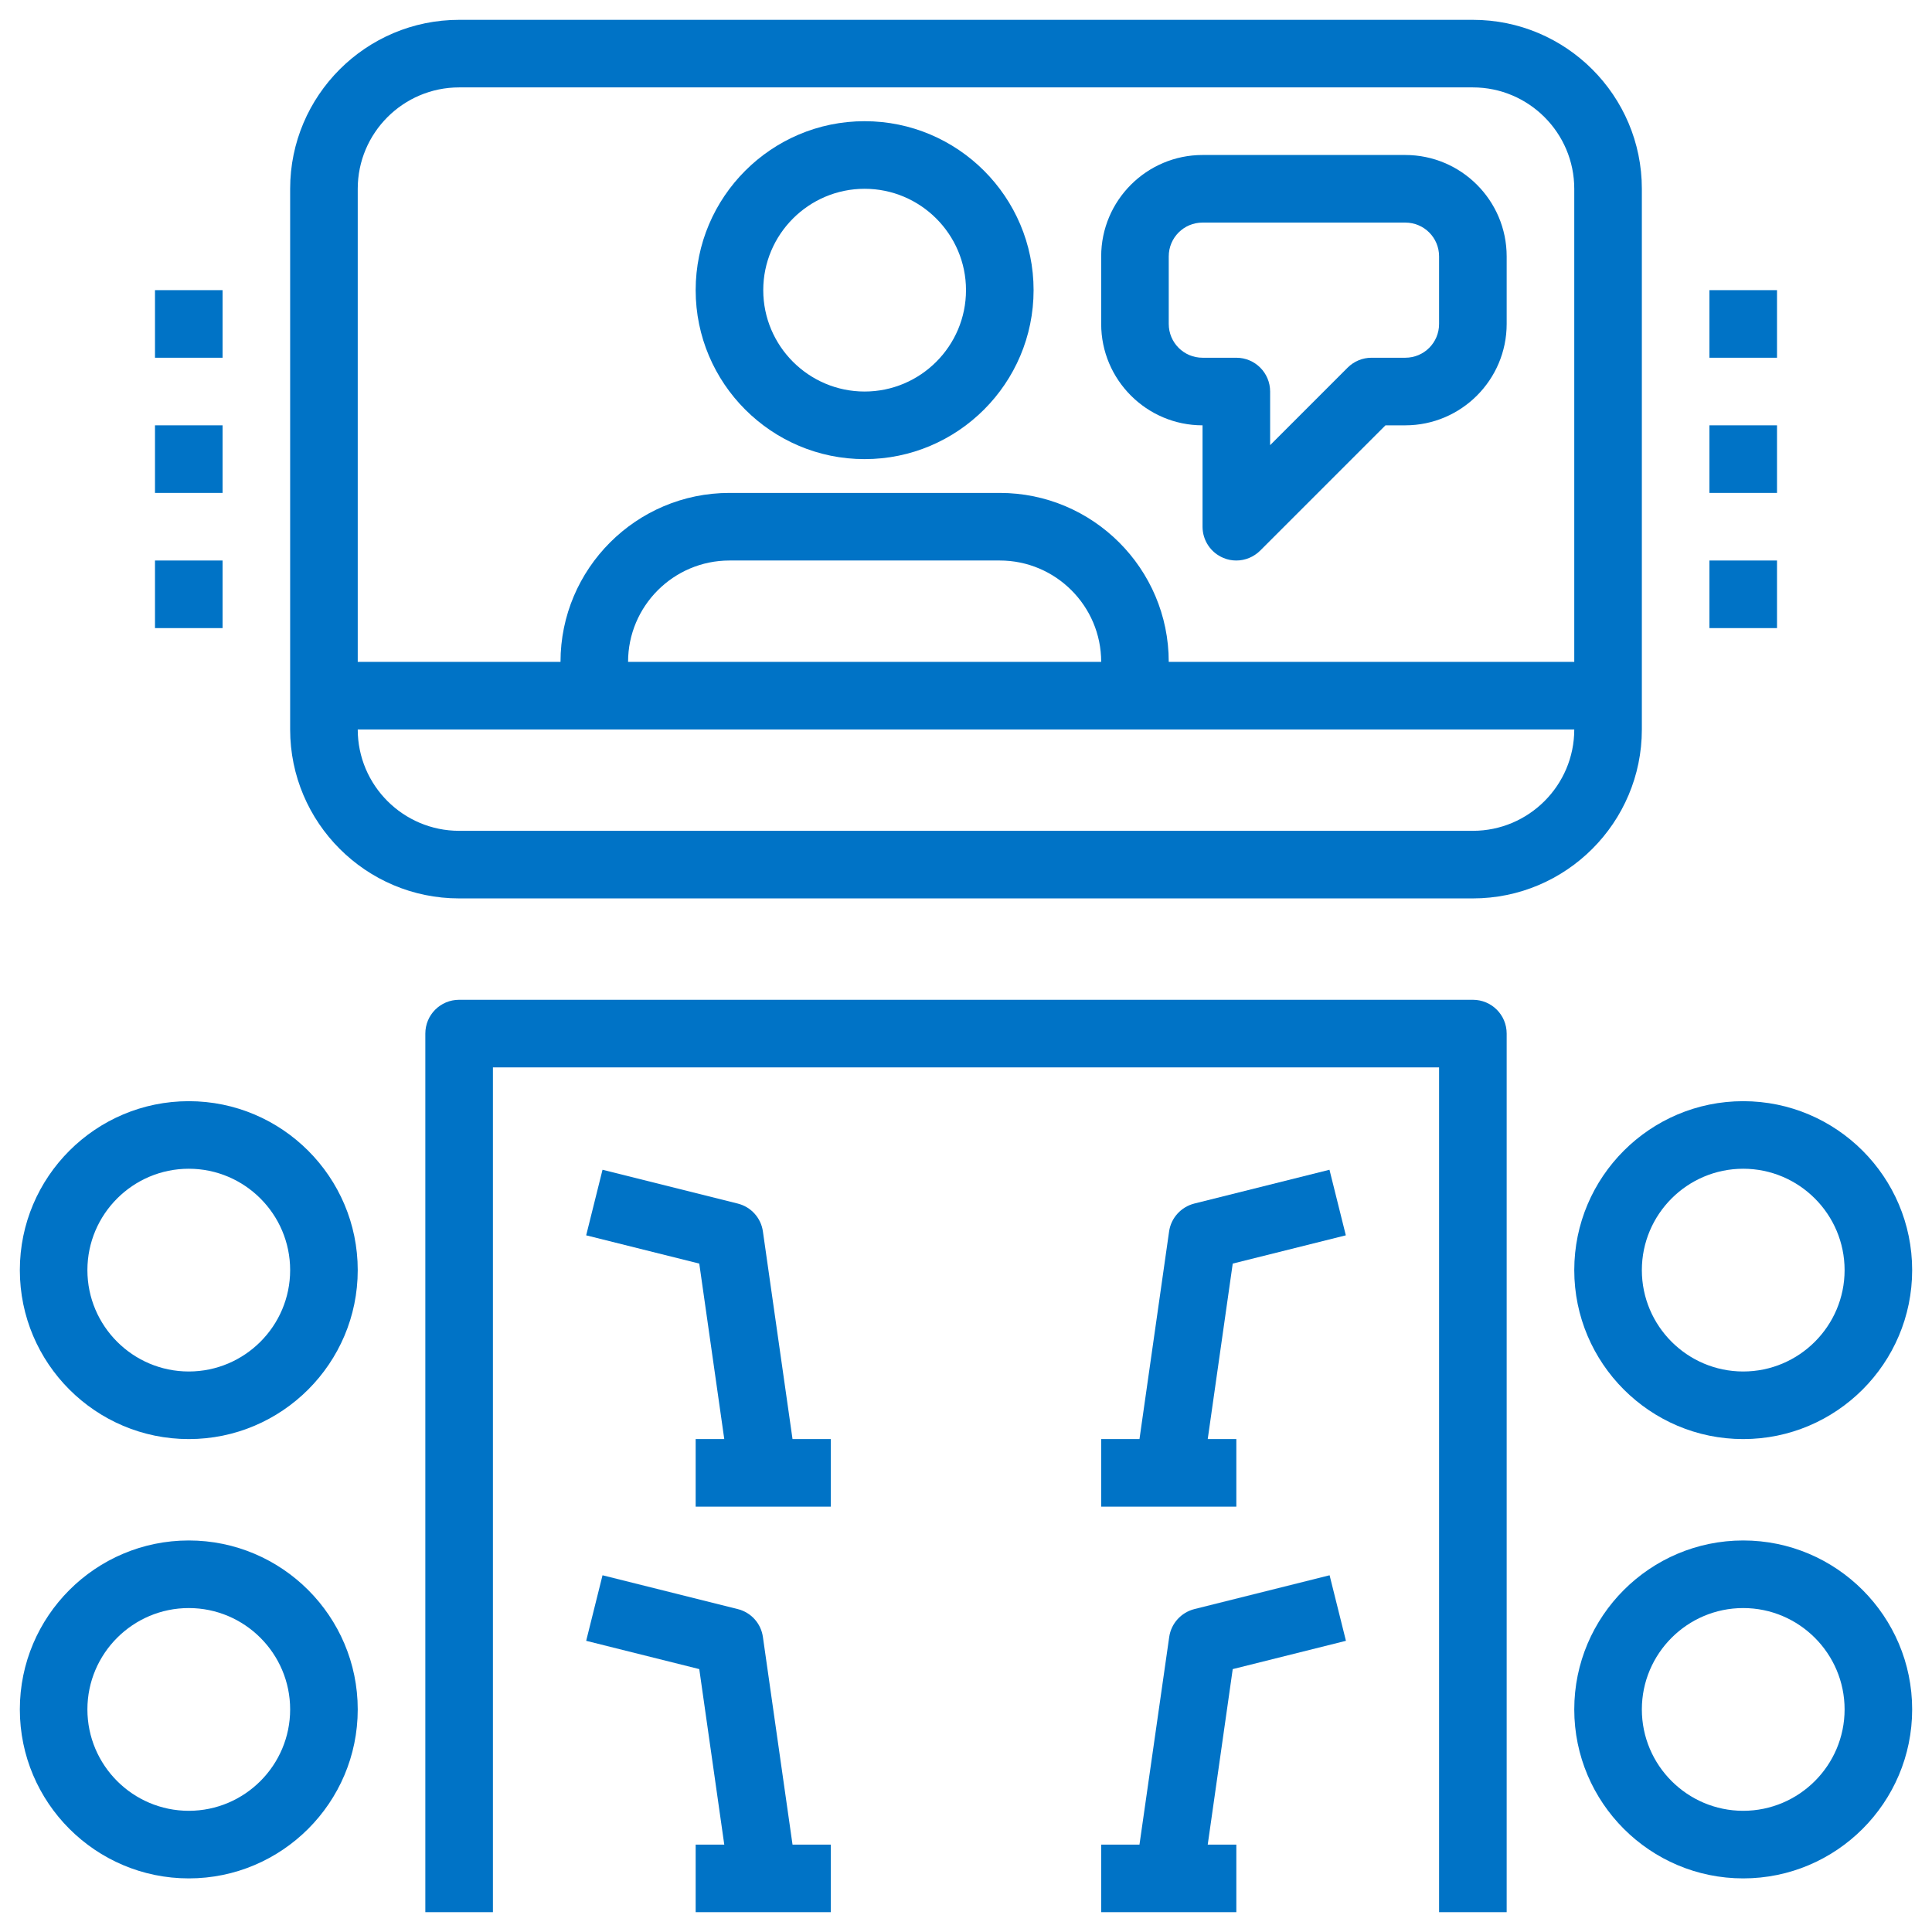 <?xml version="1.0" encoding="UTF-8" standalone="no"?>
<svg width="67px" height="67px" viewBox="0 0 67 67" version="1.1" xmlns="http://www.w3.org/2000/svg" xmlns:xlink="http://www.w3.org/1999/xlink">
    <!-- Generator: Sketch 39.1 (31720) - http://www.bohemiancoding.com/sketch -->
    <title>Icon Webinar</title>
    <desc>Created with Sketch.</desc>
    <defs></defs>
    <g id="Page-1" stroke="none" stroke-width="1" fill="none" fill-rule="evenodd">
        <g id="Comp-Alternate-Color" transform="translate(-688, -3756)" fill="#0073C6">
            <g id="PS-Webinar" transform="translate(0, 3699)">
                <g id="Prefooter">
                    <g id="Icon-Webinar" transform="translate(688, 57)">
                        <path d="M51.078,34.672 L15.922,34.672 C15.273,34.672 14.75,35.195 14.75,35.844 L14.75,66.312 L17.094,66.312 L17.094,37.016 L49.906,37.016 L49.906,66.312 L52.25,66.312 L52.25,35.844 C52.25,35.195 51.727,34.672 51.078,34.672 L51.078,34.672 Z" id="Fill-1"></path>
                        <path d="M54.594,44.047 C54.594,47.277 57.223,49.906 60.453,49.906 C63.684,49.906 66.312,47.277 66.312,44.047 C66.312,40.816 63.684,38.188 60.453,38.188 C57.223,38.188 54.594,40.816 54.594,44.047 L54.594,44.047 Z M63.969,44.047 C63.969,45.984 62.391,47.562 60.453,47.562 C58.516,47.562 56.938,45.984 56.938,44.047 C56.938,42.109 58.516,40.531 60.453,40.531 C62.391,40.531 63.969,42.109 63.969,44.047 L63.969,44.047 Z" id="Fill-2"></path>
                        <path d="M6.547,38.188 C3.316,38.188 0.688,40.816 0.688,44.047 C0.688,47.277 3.316,49.906 6.547,49.906 C9.777,49.906 12.406,47.277 12.406,44.047 C12.406,40.816 9.777,38.188 6.547,38.188 L6.547,38.188 Z M6.547,47.562 C4.609,47.562 3.031,45.984 3.031,44.047 C3.031,42.109 4.609,40.531 6.547,40.531 C8.484,40.531 10.062,42.109 10.062,44.047 C10.062,45.984 8.484,47.562 6.547,47.562 L6.547,47.562 Z" id="Fill-3"></path>
                        <path d="M29.984,15.922 C33.215,15.922 35.844,13.293 35.844,10.062 C35.844,6.832 33.215,4.203 29.984,4.203 C26.754,4.203 24.125,6.832 24.125,10.062 C24.125,13.293 26.754,15.922 29.984,15.922 L29.984,15.922 Z M29.984,6.547 C31.922,6.547 33.5,8.125 33.5,10.062 C33.5,12 31.922,13.578 29.984,13.578 C28.047,13.578 26.469,12 26.469,10.062 C26.469,8.125 28.047,6.547 29.984,6.547 L29.984,6.547 Z" id="Fill-4"></path>
                        <path d="M60.453,53.422 C57.223,53.422 54.594,56.051 54.594,59.281 C54.594,62.512 57.223,65.141 60.453,65.141 C63.684,65.141 66.312,62.512 66.312,59.281 C66.312,56.051 63.684,53.422 60.453,53.422 L60.453,53.422 Z M60.453,62.797 C58.516,62.797 56.938,61.219 56.938,59.281 C56.938,57.344 58.516,55.766 60.453,55.766 C62.391,55.766 63.969,57.344 63.969,59.281 C63.969,61.219 62.391,62.797 60.453,62.797 L60.453,62.797 Z" id="Fill-5"></path>
                        <path d="M6.547,53.422 C3.316,53.422 0.688,56.051 0.688,59.281 C0.688,62.512 3.316,65.141 6.547,65.141 C9.777,65.141 12.406,62.512 12.406,59.281 C12.406,56.051 9.777,53.422 6.547,53.422 L6.547,53.422 Z M6.547,62.797 C4.609,62.797 3.031,61.219 3.031,59.281 C3.031,57.344 4.609,55.766 6.547,55.766 C8.484,55.766 10.062,57.344 10.062,59.281 C10.062,61.219 8.484,62.797 6.547,62.797 L6.547,62.797 Z" id="Fill-6"></path>
                        <path d="M26.457,42.707 C26.391,42.234 26.043,41.852 25.582,41.738 L20.895,40.566 L20.328,42.84 L24.25,43.82 L25.117,49.906 L24.125,49.906 L24.125,52.25 L28.812,52.25 L28.812,49.906 L27.484,49.906 L26.457,42.707 Z" id="Fill-7"></path>
                        <path d="M26.457,56.77 C26.391,56.297 26.043,55.914 25.582,55.801 L20.895,54.629 L20.328,56.902 L24.25,57.883 L25.117,63.969 L24.125,63.969 L24.125,66.312 L28.812,66.312 L28.812,63.969 L27.484,63.969 L26.457,56.77 Z" id="Fill-8"></path>
                        <path d="M41.418,41.738 C40.957,41.855 40.609,42.238 40.543,42.707 L39.516,49.906 L38.188,49.906 L38.188,52.25 L42.875,52.25 L42.875,49.906 L41.883,49.906 L42.75,43.82 L46.672,42.84 L46.105,40.566 L41.418,41.738 Z" id="Fill-9"></path>
                        <path d="M46.676,56.902 L46.109,54.629 L41.422,55.801 C40.961,55.918 40.613,56.301 40.547,56.77 L39.516,63.969 L38.188,63.969 L38.188,66.312 L42.875,66.312 L42.875,63.969 L41.883,63.969 L42.75,57.883 L46.676,56.902 Z" id="Fill-10"></path>
                        <path d="M15.922,31.156 L51.078,31.156 C54.309,31.156 56.938,28.527 56.938,25.297 L56.938,6.547 C56.938,3.316 54.309,0.688 51.078,0.688 L15.922,0.688 C12.691,0.688 10.062,3.316 10.062,6.547 L10.062,25.297 C10.062,28.527 12.691,31.156 15.922,31.156 L15.922,31.156 Z M51.078,28.812 L15.922,28.812 C13.984,28.812 12.406,27.234 12.406,25.297 L54.594,25.297 C54.594,27.234 53.016,28.812 51.078,28.812 L51.078,28.812 Z M21.781,22.953 C21.781,21.016 23.359,19.438 25.297,19.438 L34.672,19.438 C36.609,19.438 38.188,21.016 38.188,22.953 L21.781,22.953 Z M15.922,3.031 L51.078,3.031 C53.016,3.031 54.594,4.609 54.594,6.547 L54.594,22.953 L40.531,22.953 C40.531,19.723 37.902,17.094 34.672,17.094 L25.297,17.094 C22.066,17.094 19.438,19.723 19.438,22.953 L12.406,22.953 L12.406,6.547 C12.406,4.609 13.984,3.031 15.922,3.031 L15.922,3.031 Z" id="Fill-11"></path>
                        <path d="M41.703,14.75 L41.703,18.266 C41.703,18.738 41.988,19.168 42.426,19.348 C42.57,19.41 42.723,19.438 42.875,19.438 C43.18,19.438 43.48,19.316 43.703,19.094 L48.047,14.75 L48.734,14.75 C50.672,14.75 52.25,13.172 52.25,11.234 L52.25,8.891 C52.25,6.953 50.672,5.375 48.734,5.375 L41.703,5.375 C39.766,5.375 38.188,6.953 38.188,8.891 L38.188,11.234 C38.188,13.172 39.766,14.75 41.703,14.75 L41.703,14.75 Z M40.531,8.891 C40.531,8.242 41.055,7.719 41.703,7.719 L48.734,7.719 C49.383,7.719 49.906,8.242 49.906,8.891 L49.906,11.234 C49.906,11.883 49.383,12.406 48.734,12.406 L47.562,12.406 C47.25,12.406 46.953,12.531 46.734,12.75 L44.047,15.438 L44.047,13.578 C44.047,12.93 43.523,12.406 42.875,12.406 L41.703,12.406 C41.055,12.406 40.531,11.883 40.531,11.234 L40.531,8.891 Z" id="Fill-12"></path>
                        <polygon id="Fill-13" points="5.375 21.782 7.719 21.782 7.719 19.438 5.375 19.438"></polygon>
                        <polygon id="Fill-14" points="5.375 17.094 7.719 17.094 7.719 14.75 5.375 14.75"></polygon>
                        <polygon id="Fill-15" points="5.375 12.406 7.719 12.406 7.719 10.062 5.375 10.062"></polygon>
                        <polygon id="Fill-16" points="59.281 21.782 61.625 21.782 61.625 19.438 59.281 19.438"></polygon>
                        <polygon id="Fill-17" points="59.281 17.094 61.625 17.094 61.625 14.75 59.281 14.75"></polygon>
                        <polygon id="Fill-18" points="59.281 12.406 61.625 12.406 61.625 10.062 59.281 10.062"></polygon>
                    </g>
                </g>
            </g>
        </g>
    </g>
</svg>